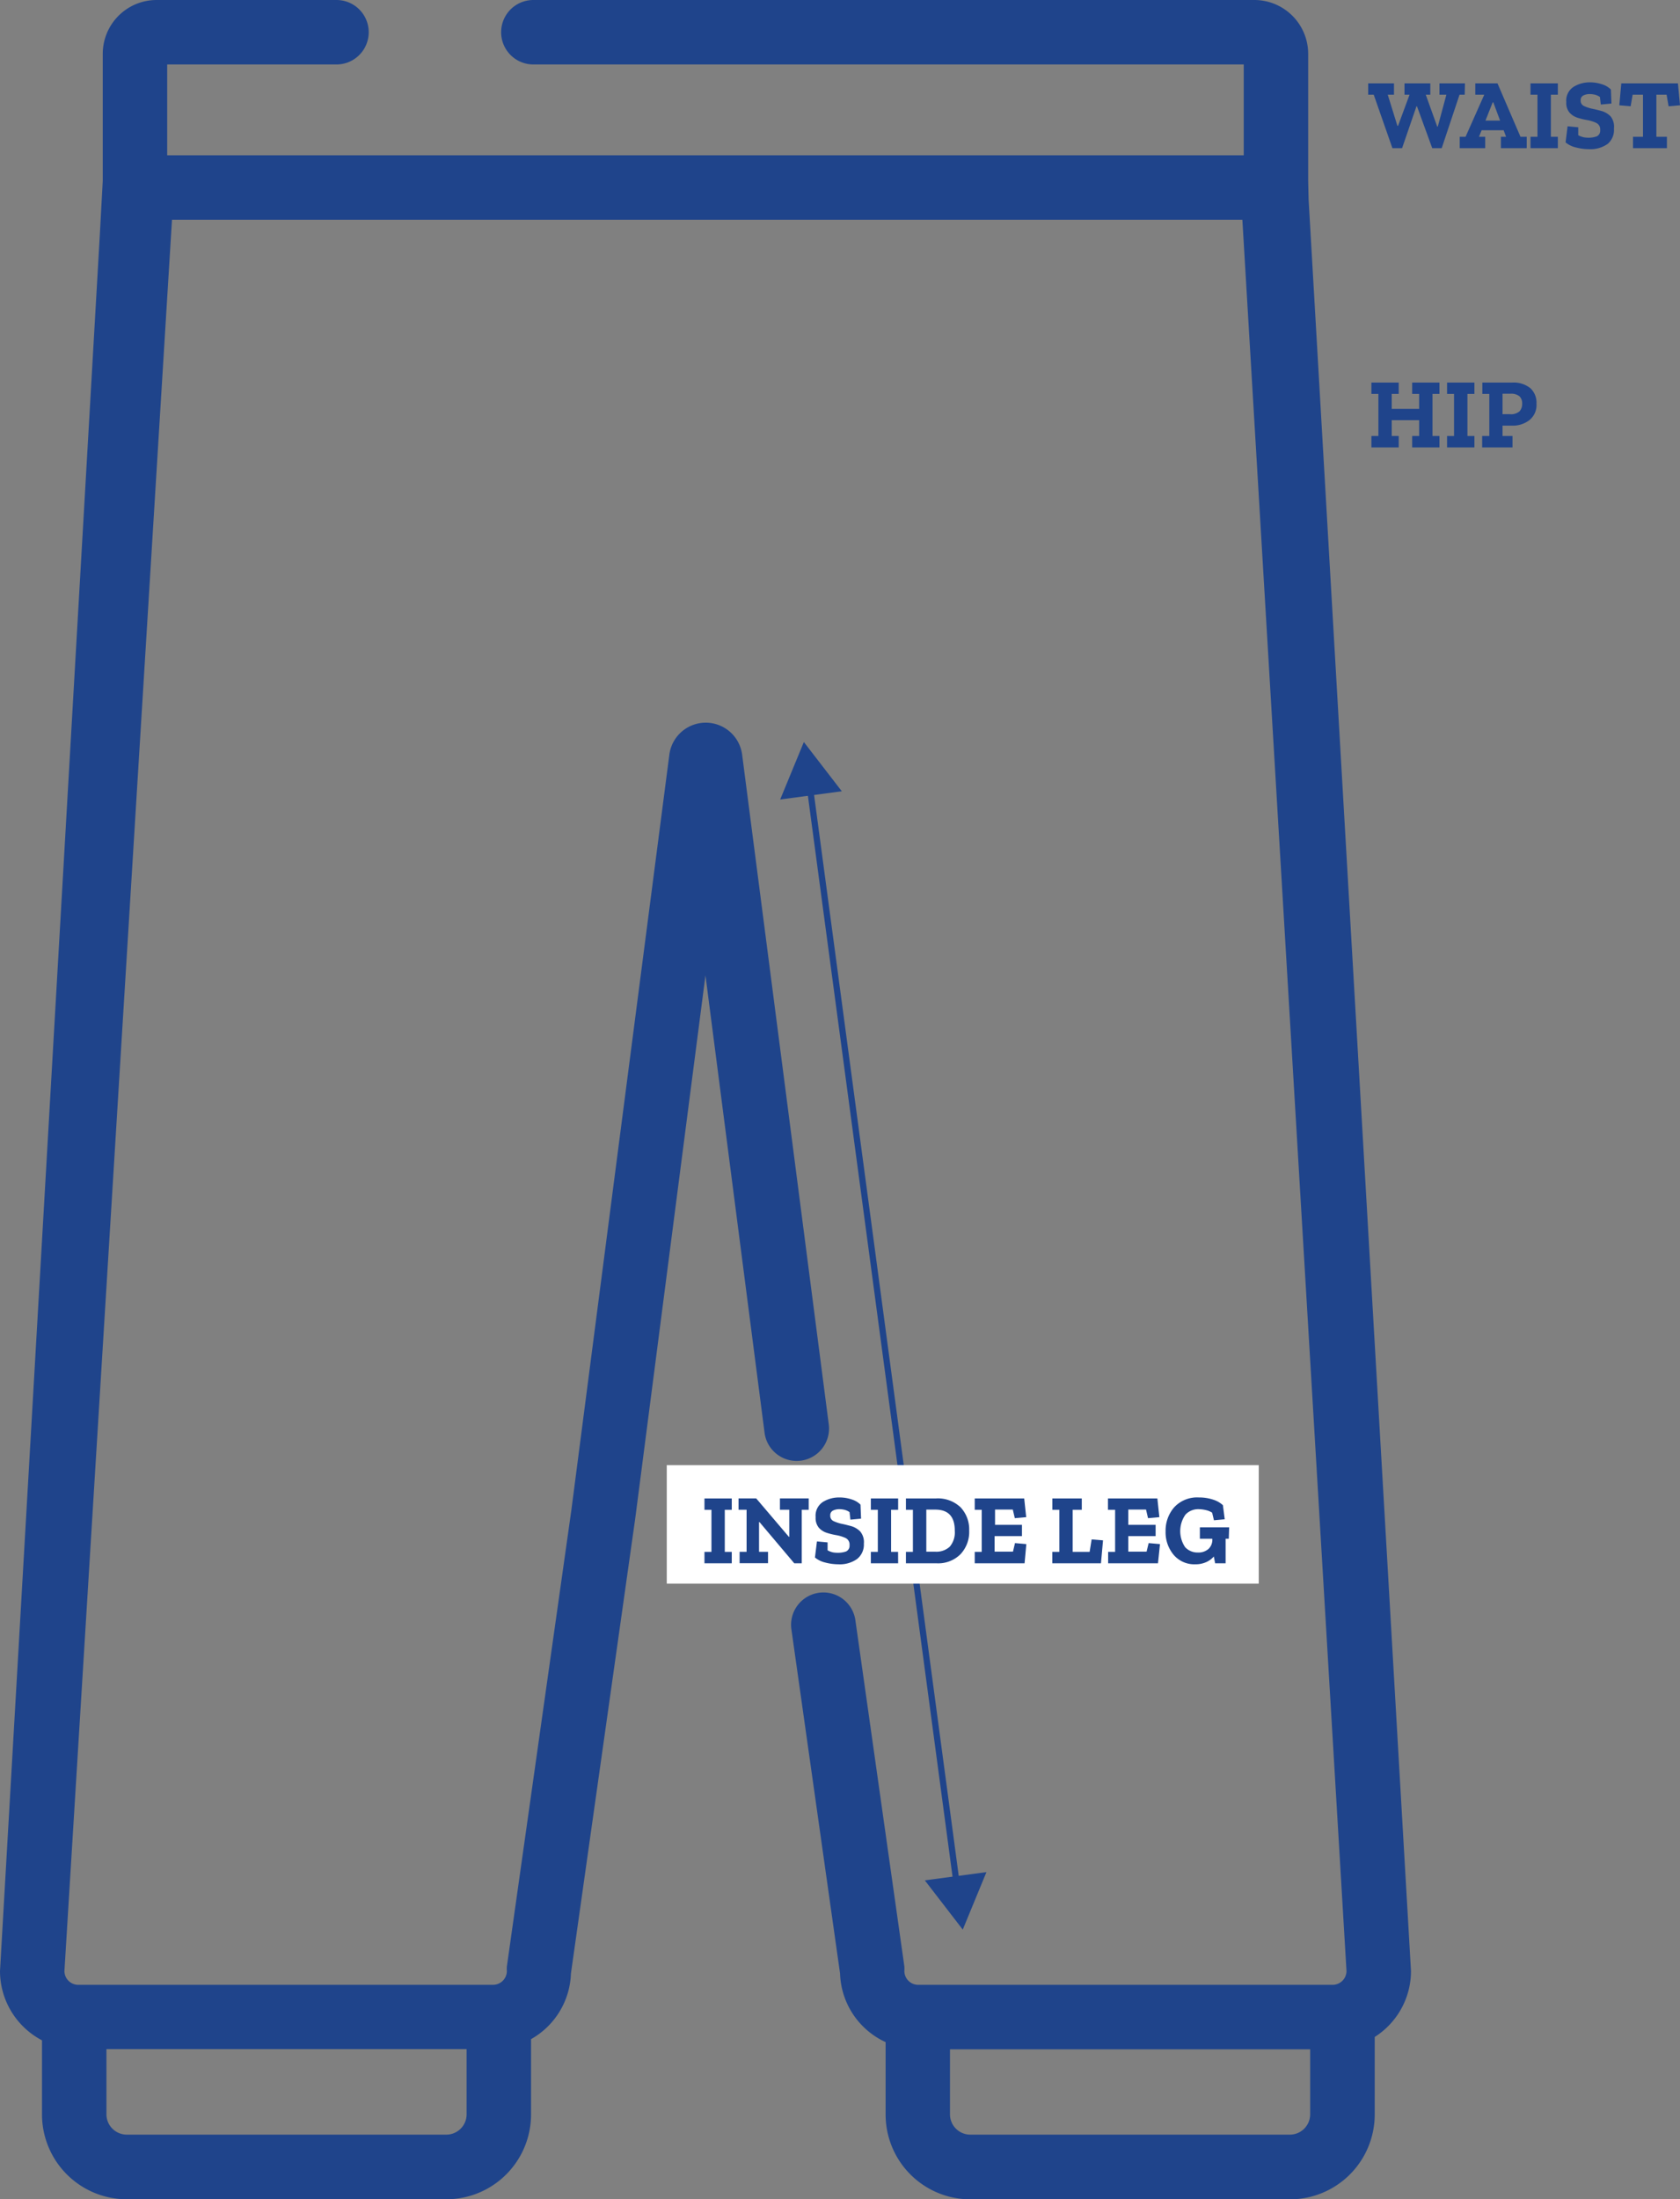 <svg xmlns="http://www.w3.org/2000/svg" viewBox="0 0 269.6 352.79"><rect x="0" y="0" width="269.6" height="352.79" fill="#808080" stroke="none"/><defs><style>.cls-1{fill:#1f448b;}.cls-2{fill:none;stroke:#1f448b;stroke-miterlimit:10;}.cls-3{fill:#fff;}</style></defs><g id="Layer_2" data-name="Layer 2"><g id="Layer_3" data-name="Layer 3"><path class="cls-1" d="M16,38,0,316.17a12.56,12.56,0,0,0,6.74,11.12v11.9a13.62,13.62,0,0,0,13.61,13.6H71.62a13.61,13.61,0,0,0,13.6-13.6V327.1a12.55,12.55,0,0,0,6.4-10.52l10.32-73,11.27-87.12,9.48,73.34A5.17,5.17,0,0,0,133,228.51l-13.9-107.42a5.89,5.89,0,0,0-11.69,0L91.69,242.24,81.34,315.45a4.36,4.36,0,0,0,0,.72,2.23,2.23,0,0,1-2.22,2.22H12.56a2.22,2.22,0,0,1-2.22-2.22L27.6,35.25H199.37l16.71,280.92a2.23,2.23,0,0,1-2.22,2.22H147.35a2.22,2.22,0,0,1-2.22-2.22,5.68,5.68,0,0,0,0-.72l-7.86-55.54A5.17,5.17,0,0,0,127,261.36l7.81,55.22a12.55,12.55,0,0,0,7.31,11v11.62a13.61,13.61,0,0,0,13.6,13.6H207a13.62,13.62,0,0,0,13.61-13.6V326.75a12.52,12.52,0,0,0,5.82-10.58L210,32,209.93,29V8.62A8.64,8.64,0,0,0,201.3,0H85.59a5.17,5.17,0,0,0,0,10.34h114V24.91H26.83V10.34H54A5.17,5.17,0,0,0,54,0H25.12a8.64,8.64,0,0,0-8.63,8.62V29Zm1.08,290.7h57.8v10.46a3.26,3.26,0,0,1-3.26,3.26H20.35a3.27,3.27,0,0,1-3.27-3.26Zm193.17,10.46a3.26,3.26,0,0,1-3.26,3.26H155.72a3.26,3.26,0,0,1-3.27-3.26V328.73h57.8Z"/><path class="cls-1" d="M235.05,15.19h-.83l-2.86,8.58h-1.52l-2.45-6.72h-.08L225,23.77h-1.55l-3-8.58h-.89V13.37h4.14v1.82h-1l1.55,5h.1l1.85-5h-.81V13.37h4.14v1.82h-.73l1.84,5.12h.09l1.38-5.12H231V13.37h4.09Z"/><path class="cls-1" d="M245,23.77h-4.14V21.94h.83l-.39-1.05h-3.53l-.43,1.05h1v1.83h-4.09V21.94h.94l3-6.75h-1.44V13.37h3.56L244,21.94h1Zm-4.27-4.42-1.09-2.93h-.1l-1.16,2.93Z"/><path class="cls-1" d="M250,23.77h-4.39V21.94h1.12V15.19h-1.12V13.37H250v1.82h-1.12v6.75H250Z"/><path class="cls-1" d="M259,20.61A2.94,2.94,0,0,1,258,23.08a4.79,4.79,0,0,1-3,.85,8.43,8.43,0,0,1-2.11-.28,3.93,3.93,0,0,1-1.65-.81l.32-2.58,1.71.16,0,1.27a3.25,3.25,0,0,0,.93.34,4.46,4.46,0,0,0,.66.06,3.89,3.89,0,0,0,1.39-.22,1,1,0,0,0,.54-1,1.15,1.15,0,0,0-.64-1.16,6.17,6.17,0,0,0-1.5-.46,10.38,10.38,0,0,1-1.51-.37,2.89,2.89,0,0,1-1.27-.82,2.41,2.41,0,0,1-.52-1.69,2.62,2.62,0,0,1,1.19-2.45,4.88,4.88,0,0,1,2.59-.71,6,6,0,0,1,1.95.31,3.45,3.45,0,0,1,1.43.84l.09,2.25-1.71.16-.14-1.21a2.44,2.44,0,0,0-.81-.37,3.72,3.72,0,0,0-.79-.1,2.26,2.26,0,0,0-1.07.23.81.81,0,0,0-.42.78.92.92,0,0,0,.54.91,6.31,6.31,0,0,0,1.25.42c.43.08.93.21,1.5.36a3.34,3.34,0,0,1,1.5.86A2.65,2.65,0,0,1,259,20.61Z"/><path class="cls-1" d="M269.6,16.89l-1.83.16-.32-1.86h-1.64v6.75h1.69v1.83h-5.44V21.94h1.6V15.19H262l-.32,1.86-1.82-.16.32-3.52h9.09Z"/><path class="cls-1" d="M231,71.77h-4.38V69.94h1.12V67.4h-4.4v2.54h1.12v1.83h-4.38V69.94h1.12V63.19h-1.12V61.37h4.38v1.82h-1.12v2.4h4.4v-2.4h-1.12V61.37H231v1.82h-1.12v6.75H231Z"/><path class="cls-1" d="M236.61,71.77h-4.39V69.94h1.12V63.19h-1.12V61.37h4.39v1.82h-1.12v6.75h1.12Z"/><path class="cls-1" d="M246.57,64.76a3.1,3.1,0,0,1-1.16,2.65,4.35,4.35,0,0,1-2.69.87h-1.6v1.66h1.6v1.83h-4.87V69.94H239V63.19h-1.12V61.37h4.77a4.27,4.27,0,0,1,2.95.91A3.17,3.17,0,0,1,246.57,64.76Zm-2.3,0a1.57,1.57,0,0,0-.42-1.18,2.13,2.13,0,0,0-1.5-.42h-1.23v3.28h1.2a2.09,2.09,0,0,0,1.53-.46A1.76,1.76,0,0,0,244.27,64.79Z"/><line class="cls-2" x1="129.95" y1="126.14" x2="153.55" y2="302.42"/><polygon class="cls-1" points="125.2 128.25 129 119.03 135.09 126.93 125.2 128.25"/><polygon class="cls-1" points="148.41 301.63 154.5 309.53 158.3 300.31 148.41 301.63"/><rect class="cls-3" x="107" y="235.03" width="95" height="19"/><path class="cls-1" d="M117.43,250.77h-4.38v-1.83h1.12v-6.75h-1.12v-1.82h4.38v1.82h-1.12v6.75h1.12Z"/><path class="cls-1" d="M129.78,242.19h-1.12v8.58h-1.2l-5.58-6.61h-.07v4.77h1.44v1.83h-4.56v-1.83h1.12v-6.75h-1.29v-1.82h2.83l5.25,6.17h.06v-4.35h-1.5v-1.82h4.62Z"/><path class="cls-1" d="M138.63,247.61a2.94,2.94,0,0,1-1.09,2.47,4.77,4.77,0,0,1-3,.85,8.36,8.36,0,0,1-2.1-.28,4,4,0,0,1-1.66-.81l.32-2.58,1.71.16v1.27a3.1,3.1,0,0,0,.92.34,4.28,4.28,0,0,0,.66.05,3.87,3.87,0,0,0,1.39-.21,1,1,0,0,0,.55-1,1.16,1.16,0,0,0-.64-1.16,6.4,6.4,0,0,0-1.51-.46,10.71,10.71,0,0,1-1.51-.37,2.89,2.89,0,0,1-1.27-.82,2.46,2.46,0,0,1-.51-1.69,2.62,2.62,0,0,1,1.18-2.45,4.88,4.88,0,0,1,2.59-.71,6,6,0,0,1,2,.31,3.45,3.45,0,0,1,1.43.84l.09,2.25-1.71.16-.14-1.21a2.44,2.44,0,0,0-.81-.37,3.72,3.72,0,0,0-.79-.1,2.29,2.29,0,0,0-1.07.23.81.81,0,0,0-.42.78.92.92,0,0,0,.54.91,6.54,6.54,0,0,0,1.25.42c.43.08.93.21,1.5.36a3.34,3.34,0,0,1,1.5.86A2.65,2.65,0,0,1,138.63,247.61Z"/><path class="cls-1" d="M144.13,250.77h-4.38v-1.83h1.12v-6.75h-1.12v-1.82h4.38v1.82H143v6.75h1.12Z"/><path class="cls-1" d="M155.53,245.52a5.21,5.21,0,0,1-1.4,3.8,5.06,5.06,0,0,1-3.85,1.45h-4.9v-1.83h1.12v-6.75h-1.12v-1.82h4.77a5.28,5.28,0,0,1,4,1.42A5.16,5.16,0,0,1,155.53,245.52Zm-2.31,0q0-3.36-3.12-3.36h-1.45v6.75h1.45a3.15,3.15,0,0,0,2.31-.8A3.53,3.53,0,0,0,153.22,245.55Z"/><path class="cls-1" d="M164.42,250.77h-8v-1.83h1.12v-6.75h-1.12v-1.82h7.94l.32,3-1.83.16-.32-1.38h-2.85v2.45H164v1.81h-4.39v2.49h2.95l.32-1.37,1.82.16Z"/><path class="cls-1" d="M176.68,250.77h-7.81v-1.83H170v-6.75h-1.12v-1.82h4.72v1.82h-1.46v6.75h2.72l.32-2,1.83.15Z"/><path class="cls-1" d="M185.83,250.77h-8v-1.83h1.12v-6.75H177.8v-1.82h7.93l.32,3-1.82.16-.32-1.38h-2.85v2.45h4.39v1.81h-4.39v2.49H184l.33-1.37,1.82.16Z"/><path class="cls-1" d="M197.19,246.83h-.51v3.94H195l-.21-1.09a3.44,3.44,0,0,1-1.22.9,4.14,4.14,0,0,1-1.75.35,4.34,4.34,0,0,1-3.48-1.52,5.63,5.63,0,0,1-1.29-3.76,5.69,5.69,0,0,1,1.36-3.84,5,5,0,0,1,4-1.6,7,7,0,0,1,2.3.36,4.16,4.16,0,0,1,1.54.88l.29,2.26-1.73.16-.29-1.22a3,3,0,0,0-1-.41,5.13,5.13,0,0,0-1.16-.15,2.8,2.8,0,0,0-2.12.87,4.6,4.6,0,0,0-.05,5.23,2.7,2.7,0,0,0,2.05.85,2.42,2.42,0,0,0,1.68-.56,2,2,0,0,0,.63-1.59v-.06h-2V245h4.7Z"/></g></g></svg>